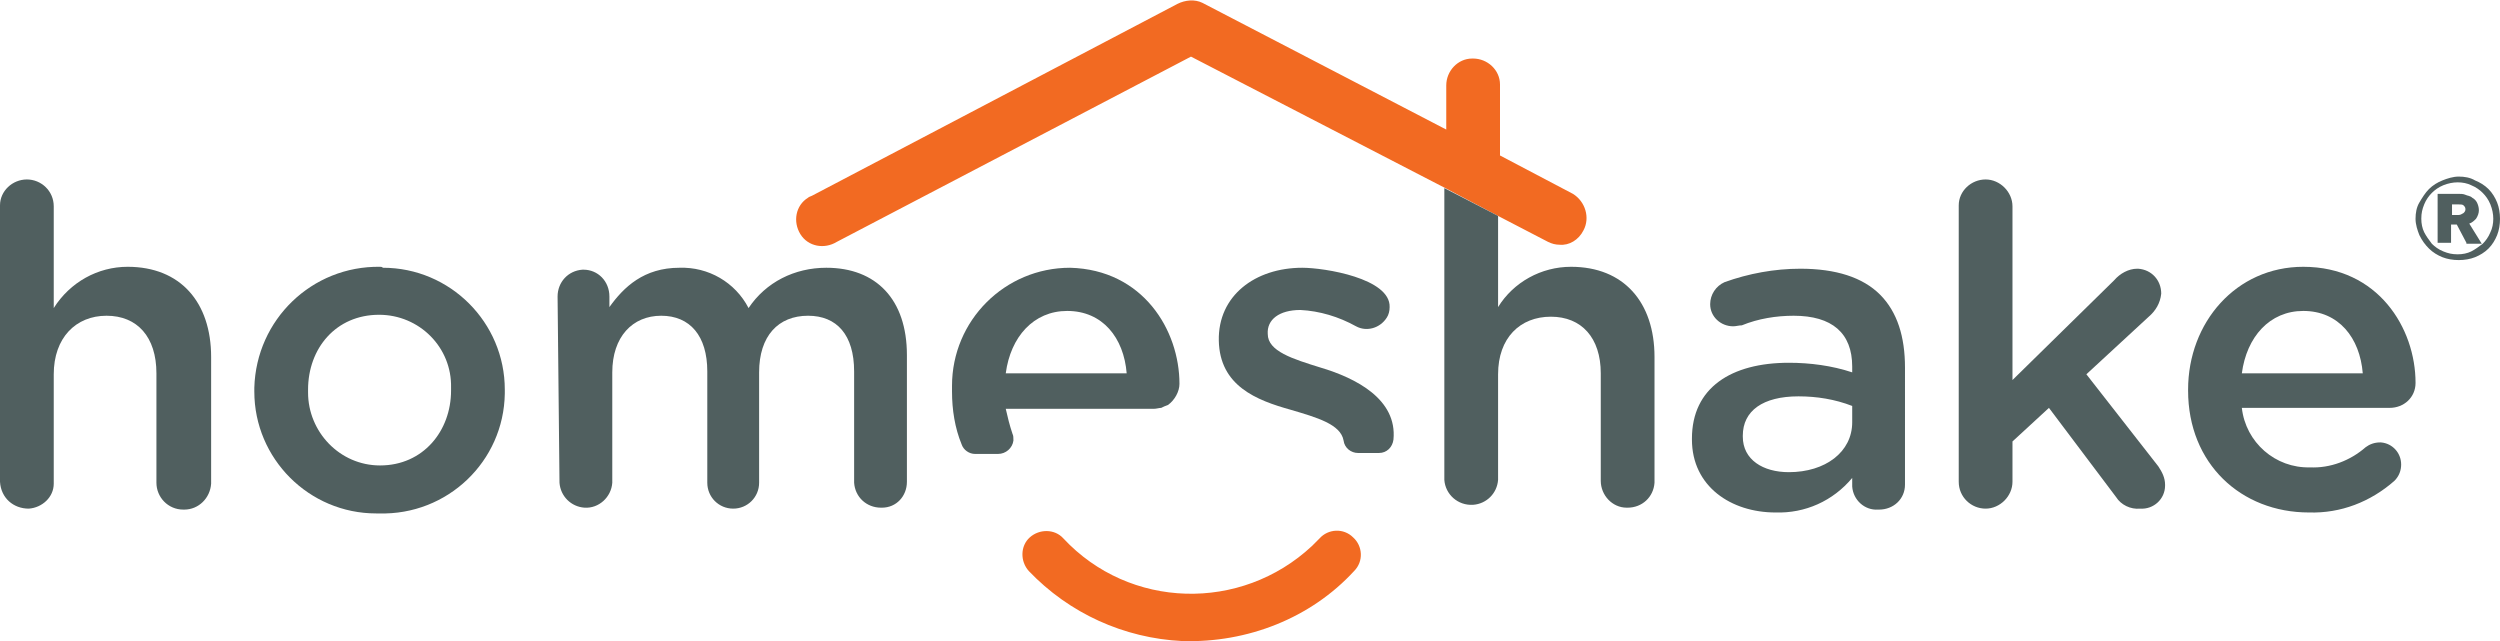 <?xml version="1.0" encoding="utf-8"?>
<!-- Generator: Adobe Illustrator 25.0.1, SVG Export Plug-In . SVG Version: 6.00 Build 0)  -->
<svg version="1.1" id="Layer_1" xmlns="http://www.w3.org/2000/svg" xmlns:xlink="http://www.w3.org/1999/xlink" x="0px" y="0px"
	 viewBox="0 0 260.5 66.8" style="enable-background:new 0 0 260.5 66.8;" xml:space="preserve">
<style type="text/css">
	.st0{fill:#505F5F;}
	.st1{fill:#F26A22;}
</style>
<g>
	<path class="st0" d="M260.5,22.8c0,0.6-0.1,1.2-0.3,1.7c-0.2,0.5-0.5,1-0.9,1.4s-0.9,0.7-1.4,0.9c-0.5,0.2-1.1,0.3-1.7,0.3
		c-0.6,0-1.2-0.1-1.7-0.3c-0.5-0.2-1-0.5-1.4-0.9c-0.4-0.4-0.7-0.8-1-1.4c-0.2-0.5-0.4-1.1-0.4-1.7c0-0.6,0.1-1.2,0.4-1.7
		s0.6-1,1-1.4c0.4-0.4,0.9-0.7,1.4-0.9s1.1-0.4,1.7-0.4c0.6,0,1.2,0.1,1.7,0.4c0.5,0.2,1,0.5,1.4,0.9c0.4,0.4,0.7,0.9,0.9,1.4
		S260.5,22.2,260.5,22.8z M259.8,22.8c0-0.5-0.1-1-0.3-1.5c-0.2-0.5-0.5-0.9-0.8-1.2c-0.3-0.3-0.7-0.6-1.2-0.8
		c-0.4-0.2-0.9-0.3-1.4-0.3c-0.5,0-1,0.1-1.5,0.3c-0.5,0.2-0.9,0.5-1.2,0.8c-0.3,0.3-0.6,0.7-0.8,1.2s-0.3,0.9-0.3,1.5
		c0,0.5,0.1,1,0.3,1.4s0.5,0.8,0.8,1.2c0.3,0.3,0.7,0.6,1.2,0.8c0.5,0.2,0.9,0.3,1.5,0.3c0.5,0,1-0.1,1.4-0.3
		c0.4-0.2,0.8-0.5,1.2-0.8c0.3-0.3,0.6-0.7,0.8-1.2C259.7,23.8,259.8,23.3,259.8,22.8z M257,25.3l-1-1.9h-0.6v1.9h-1.4v-5.1h2.2
		c0.2,0,0.5,0,0.7,0.1c0.2,0.1,0.5,0.1,0.7,0.3c0.2,0.1,0.4,0.3,0.5,0.5c0.1,0.2,0.2,0.5,0.2,0.8c0,0.3-0.1,0.6-0.3,0.9
		c-0.2,0.2-0.4,0.4-0.7,0.5l1.3,2.1H257z M256.9,21.8c0-0.2-0.1-0.3-0.2-0.4s-0.3-0.1-0.5-0.1h-0.7v1.1h0.7c0.2,0,0.3-0.1,0.5-0.2
		C256.8,22.1,256.9,22,256.9,21.8z"/>
</g>
<path class="st0" d="M251.7,39.9c0-5.7-3.9-12.1-11.7-12.1c-7,0-12,5.8-12,12.8v0.1c0,7.6,5.5,12.7,12.6,12.7
	c3.3,0.1,6.4-1.1,8.9-3.3c0.5-0.5,0.7-1.1,0.7-1.7c0-1.2-0.9-2.2-2.1-2.3H248c-0.6,0-1.1,0.2-1.5,0.5c-1.6,1.4-3.7,2.2-5.8,2.1
	c-3.6,0.1-6.7-2.6-7.1-6.2H249C250.5,42.5,251.7,41.4,251.7,39.9C251.7,40,251.7,39.9,251.7,39.9z M233.6,38.9
	c0.5-3.8,2.9-6.5,6.4-6.5c3.7,0,5.9,2.8,6.2,6.5H233.6z"/>
<path class="st0" d="M13.3,27.8c-3.1,0-6,1.6-7.7,4.3V21.5c0-1.6-1.3-2.8-2.8-2.8l0,0c-1.5,0-2.8,1.2-2.8,2.7l0,0v28.8
	C0.1,51.9,1.4,53,3,53c1.4-0.1,2.6-1.2,2.6-2.6V39c0-3.8,2.3-6.1,5.5-6.1s5.2,2.2,5.2,6v11.4c0,1.5,1.2,2.8,2.8,2.8c0,0,0,0,0.1,0
	c1.5,0,2.7-1.2,2.8-2.7v-0.1V37.2C22,31.5,18.8,27.8,13.3,27.8z"/>
<path class="st0" d="M105.5,45.2c-0.3-0.9-0.5-1.7-0.7-2.6h15.4c0.3,0,0.6-0.1,0.8-0.1c0.2-0.1,0.4-0.2,0.7-0.3
	c0.7-0.5,1.2-1.4,1.2-2.2c0-5.6-3.8-11.9-11.4-12.1c-6.8,0-12.3,5.5-12.3,12.3v0.1v0.5c0,1.9,0.3,3.8,1,5.5c0.2,0.6,0.8,1,1.4,1h2.4
	c0.8,0,1.5-0.6,1.6-1.4C105.6,45.6,105.6,45.4,105.5,45.2z M111.2,32.4c3.7,0,5.9,2.8,6.2,6.5h-12.6
	C105.3,35.1,107.7,32.4,111.2,32.4z"/>
<path class="st0" d="M134.5,42.7c2.7,0.8,5.2,1.5,5.5,3.2c0.1,0.8,0.8,1.3,1.5,1.3h2.2c0.8,0,1.4-0.6,1.5-1.4
	c0.4-4.2-3.9-6.4-7.6-7.5c-2.9-0.9-5.5-1.7-5.5-3.5c-0.1-1.5,1.2-2.5,3.4-2.5c2,0.1,4,0.7,5.8,1.7c1.1,0.6,2.5,0.2,3.2-0.9
	c0.2-0.3,0.3-0.7,0.3-1.1c0.1-3-6.8-4.1-9.1-4.1c-4.9,0-8.8,2.9-8.7,7.6S130.9,41.7,134.5,42.7z"/>
<path class="st0" d="M217.4,39l6.5-6c0.7-0.6,1.2-1.4,1.3-2.4c0-1.4-1-2.5-2.4-2.6c0,0,0,0-0.1,0c-0.9,0-1.8,0.5-2.4,1.2l-10.6,10.4
	V21.5c0-1.5-1.3-2.8-2.8-2.8l0,0c-1.5,0-2.8,1.2-2.8,2.7l0,0v28.8c0,1.6,1.3,2.8,2.8,2.8s2.8-1.3,2.8-2.8V46l3.8-3.5l7,9.3
	c0.5,0.8,1.5,1.3,2.5,1.2c1.4,0.1,2.6-1,2.6-2.4v-0.1c0-0.7-0.3-1.3-0.7-1.9L217.4,39z"/>
<path class="st0" d="M187.6,28c-2.7,0-5.4,0.5-7.9,1.4c-0.9,0.4-1.5,1.3-1.5,2.3c0,1.3,1.1,2.3,2.4,2.3c0.3,0,0.6-0.1,0.9-0.1
	c1.7-0.7,3.6-1,5.4-1c4,0,6.1,1.8,6.1,5.3v0.6c-2.1-0.7-4.4-1-6.6-1c-6,0-10.1,2.6-10.1,7.9v0.1c0,4.9,4.1,7.6,8.7,7.6
	c3.1,0.1,6-1.2,8-3.6v0.9c0.1,1.4,1.3,2.5,2.7,2.4c0,0,0,0,0.1,0c1.5,0,2.7-1.1,2.7-2.6c0,0,0,0,0-0.1V38.3c0-3.2-0.8-5.8-2.6-7.6
	S191.3,28,187.6,28z M193,44c0,3.1-2.8,5.2-6.6,5.2c-2.7,0-4.8-1.3-4.8-3.7v-0.1c0-2.6,2.1-4.1,5.8-4.1c1.9,0,3.8,0.3,5.6,1V44z"/>
<path class="st0" d="M39.6,27.8c-7.1-0.1-12.9,5.5-13.1,12.6c0,0.1,0,0.2,0,0.3v0.1c0,7,5.7,12.7,12.7,12.7c0.1,0,0.2,0,0.3,0
	c7.1,0.2,13-5.4,13.1-12.5c0-0.1,0-0.2,0-0.3v-0.1c0-7-5.7-12.7-12.7-12.7C39.8,27.8,39.7,27.8,39.6,27.8z M47,40.7
	c0,4.2-2.9,7.8-7.4,7.8c-4.2,0-7.5-3.5-7.5-7.6c0-0.1,0-0.1,0-0.2v-0.1c0-4.3,2.9-7.8,7.4-7.8c4.2,0,7.6,3.4,7.5,7.6
	C47,40.4,47,40.5,47,40.7L47,40.7z"/>
<path class="st1" d="M165,24c-0.5,1-1.5,1.6-2.5,1.5c-0.4,0-0.8-0.1-1.2-0.3l-5.2-2.7l-5.5-2.9L124.1,5.9L87.2,25.2
	c-1.3,0.8-3,0.5-3.8-0.8s-0.5-3,0.8-3.8c0.1-0.1,0.2-0.1,0.4-0.2l38.1-20c0.8-0.4,1.8-0.5,2.6-0.1l25.4,13.2V8.9
	c0-1.5,1.2-2.8,2.7-2.8c0,0,0,0,0.1,0c1.5,0,2.8,1.2,2.8,2.7l0,0v7.4l7.6,4C165.2,21,165.7,22.7,165,24z"/>
<path class="st1" d="M123.2,66.8c-6.1-0.3-11.8-2.9-16-7.3c-0.9-1-0.9-2.6,0.1-3.5s2.6-0.9,3.5,0.1l0,0c6.9,7.4,18.5,7.7,25.9,0.8
	c0.3-0.3,0.5-0.5,0.8-0.8c0.9-1,2.5-1.1,3.5-0.1c1,0.9,1.1,2.5,0.1,3.5C136.6,64.4,130,67,123.2,66.8z"/>
<path class="st0" d="M58.1,30.9c0-1.5,1.1-2.7,2.6-2.8c0,0,0,0,0.1,0c1.5,0,2.7,1.2,2.7,2.8l0,0V32c1.5-2.1,3.6-4.1,7.3-4.1
	c3-0.1,5.8,1.5,7.2,4.2c1.8-2.7,4.8-4.2,8.1-4.2c5.2,0,8.4,3.3,8.4,9.1v13.2c0,1.5-1.1,2.7-2.6,2.7h-0.1c-1.5,0-2.7-1.1-2.8-2.6
	c0,0,0,0,0-0.1V38.7c0-3.8-1.8-5.8-4.8-5.8c-3.1,0-5.1,2.1-5.1,5.9v11.5c0,1.5-1.2,2.7-2.7,2.7s-2.7-1.2-2.7-2.7V38.7
	c0-3.7-1.8-5.8-4.8-5.8s-5.1,2.2-5.1,5.9v11.5c-0.1,1.5-1.4,2.7-2.9,2.6c-1.4-0.1-2.5-1.2-2.6-2.6L58.1,30.9z"/>
<path class="st0" d="M163.7,27.8c-3.1,0-6,1.6-7.6,4.2v-9.5l-5.6-2.9V50c0.1,1.5,1.4,2.7,3,2.6c1.4-0.1,2.5-1.2,2.6-2.6V39
	c0-3.8,2.3-6,5.5-6s5.2,2.2,5.2,5.9v11.2c0,1.5,1.2,2.8,2.7,2.8c0,0,0,0,0.1,0c1.5,0,2.7-1.1,2.8-2.6v-0.1v-13
	C172.4,31.5,169.2,27.8,163.7,27.8z"/>
</svg>
